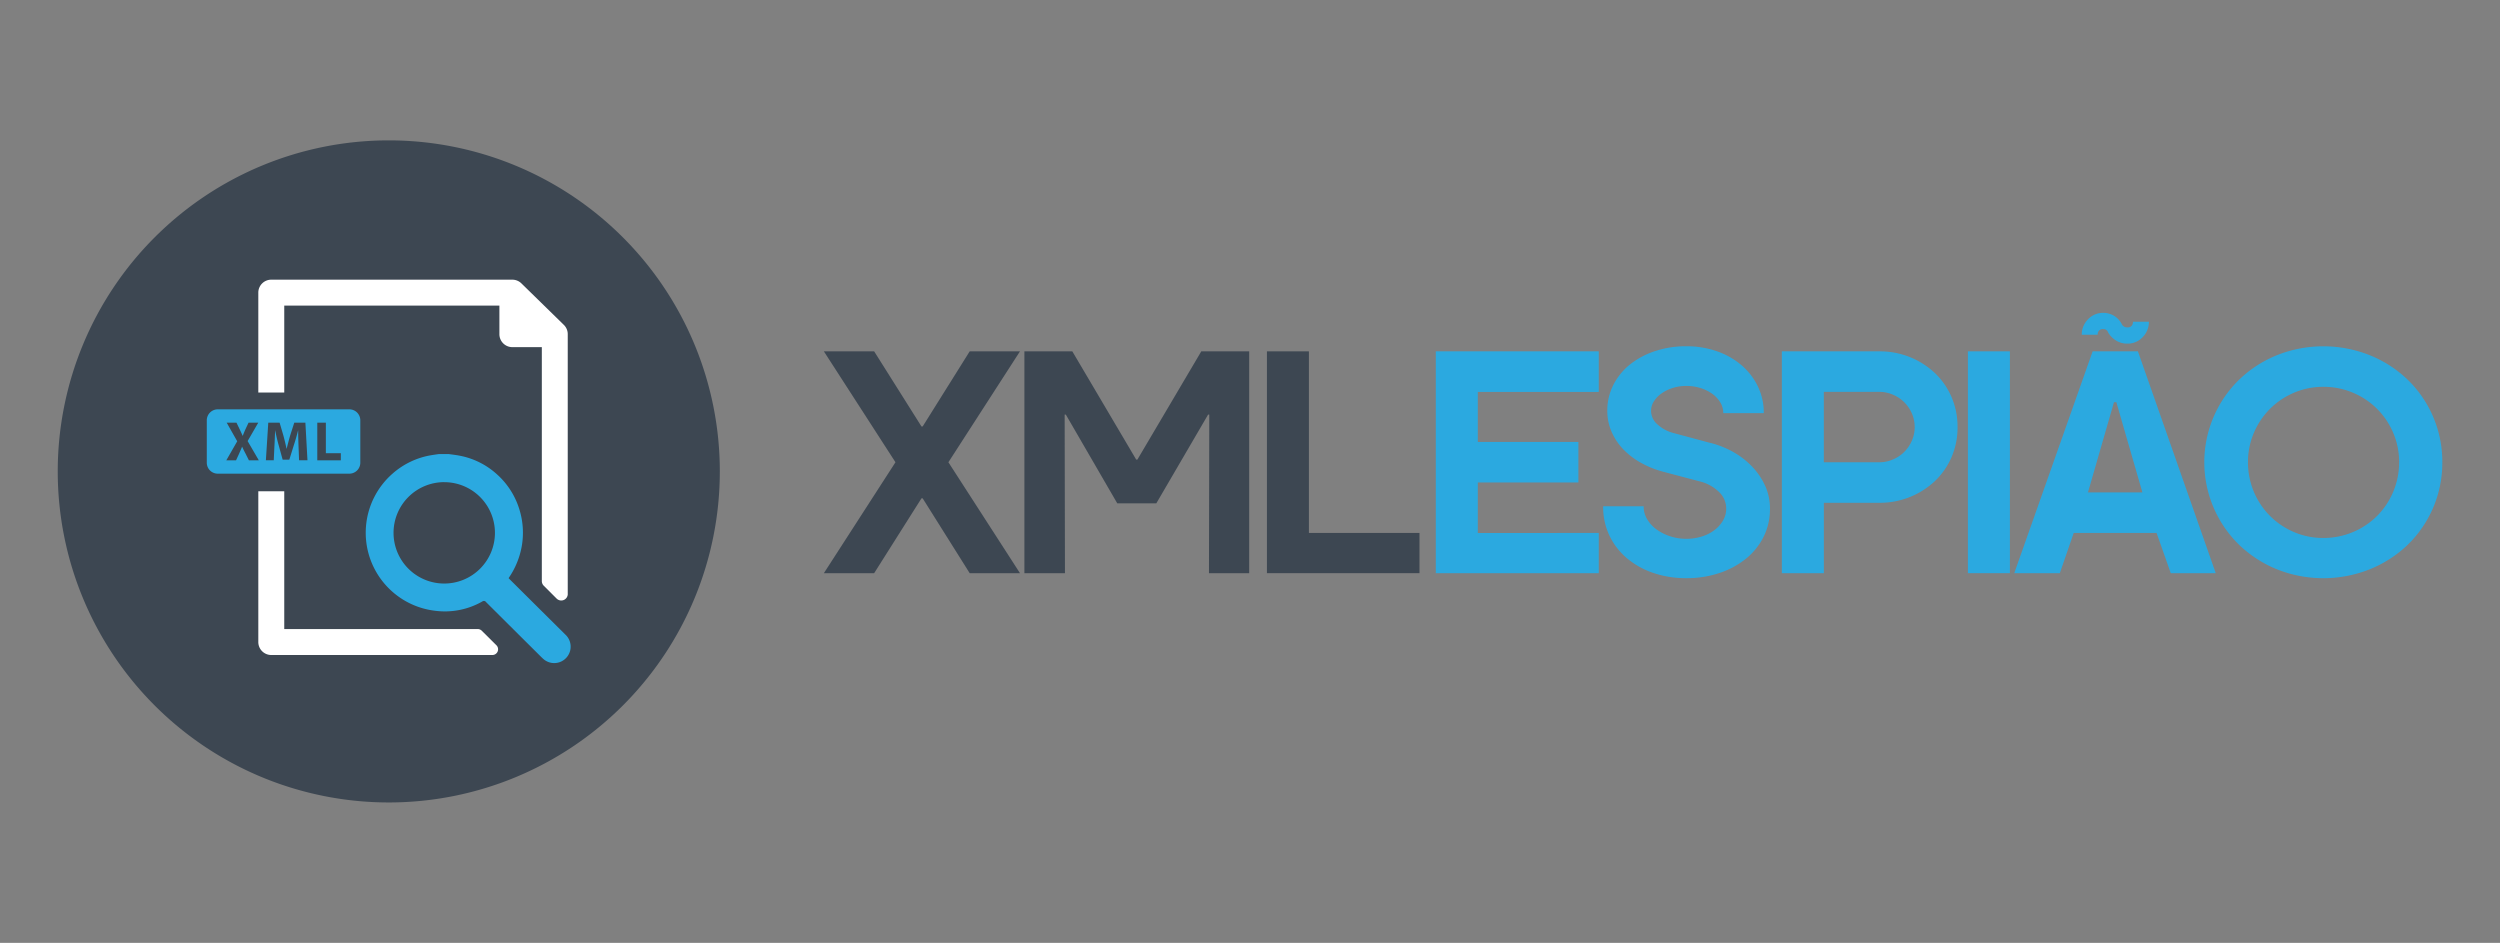 <svg xmlns="http://www.w3.org/2000/svg" xmlns:xlink="http://www.w3.org/1999/xlink" width="175" height="66" viewBox="0 0 175 66">
  <rect x="0" y="0" width="175" height="66" fill="#808080" stroke="none"/>
  <defs>
    <clipPath id="clip-Xml-espiao">
      <rect width="175" height="66"/>
    </clipPath>
  </defs>
  <g id="Xml-espiao" clip-path="url(#clip-Xml-espiao)">
    <g id="LOGO_XML" data-name="LOGO XML" transform="translate(-187.012 -316.664)">
      <path id="Caminho_1" data-name="Caminho 1" d="M698.907,478.087h-3.52l-3.292-5.239h-.083l-3.312,5.239h-3.52l5.011-7.764-5.011-7.763h3.52l3.312,5.258h.083l3.292-5.258h3.52l-5.01,7.763Z" transform="translate(-440.497 -121.301)" fill="#3d4752"/>
      <path id="Caminho_2" data-name="Caminho 2" d="M823.743,473.2h-2.732l-3.6-6.211h-.083l.021,11.1H814.51V462.56h3.354l4.472,7.576h.083l4.473-7.576h3.353v15.527h-2.815l.021-11.1h-.082Z" transform="translate(-555.79 -121.301)" fill="#3d4752"/>
      <path id="Caminho_3" data-name="Caminho 3" d="M981.6,478.087H970.92V462.56h2.939v12.711H981.6Z" transform="translate(-695.223 -121.301)" fill="#3d4752"/>
      <path id="Caminho_4" data-name="Caminho 4" d="M1091.238,475.271v2.816H1079.83V462.56h11.408V465.4h-8.467v3.5h7.04v2.836h-7.04v3.54Z" transform="translate(-792.312 -121.301)" fill="#2ba9e0"/>
      <path id="Caminho_5" data-name="Caminho 5" d="M1196.213,463.952a1.423,1.423,0,0,0-.217-.765,2.038,2.038,0,0,0-.57-.6,2.9,2.9,0,0,0-.816-.394,3.3,3.3,0,0,0-.983-.145,3.1,3.1,0,0,0-.964.145,2.8,2.8,0,0,0-.776.383,1.975,1.975,0,0,0-.529.548,1.231,1.231,0,0,0-.2.663,1.265,1.265,0,0,0,.446.952,2.636,2.636,0,0,0,1.107.6l2.465.663a6.547,6.547,0,0,1,1.666.631,5.71,5.71,0,0,1,1.366,1.035,4.9,4.9,0,0,1,.931,1.356,3.832,3.832,0,0,1,.342,1.616,4.335,4.335,0,0,1-.445,1.967,4.643,4.643,0,0,1-1.231,1.531,5.893,5.893,0,0,1-1.864,1.005,7.207,7.207,0,0,1-2.318.361,7.055,7.055,0,0,1-2.289-.361,5.672,5.672,0,0,1-1.853-1.025,4.768,4.768,0,0,1-1.232-1.584,4.674,4.674,0,0,1-.444-2.062h2.835a1.737,1.737,0,0,0,.248.912,2.411,2.411,0,0,0,.663.714,3.389,3.389,0,0,0,.951.475,3.616,3.616,0,0,0,1.119.176,3.574,3.574,0,0,0,1.1-.166,2.784,2.784,0,0,0,.89-.456,2.271,2.271,0,0,0,.592-.673,1.634,1.634,0,0,0,.216-.817,1.6,1.6,0,0,0-.507-1.17,2.946,2.946,0,0,0-1.336-.735l-2.588-.684a6.612,6.612,0,0,1-1.5-.6,5.3,5.3,0,0,1-1.242-.931,4.184,4.184,0,0,1-.838-1.232,3.61,3.61,0,0,1-.312-1.5,3.925,3.925,0,0,1,.435-1.833,4.377,4.377,0,0,1,1.181-1.43,5.642,5.642,0,0,1,1.75-.92,6.866,6.866,0,0,1,2.163-.332,6.419,6.419,0,0,1,2.121.343,5.337,5.337,0,0,1,1.719.962,4.585,4.585,0,0,1,1.159,1.482,4.227,4.227,0,0,1,.424,1.893h-2.837Z" transform="translate(-888.572 -118.368)" fill="#2ba9e0"/>
      <path id="Caminho_6" data-name="Caminho 6" d="M1315.3,467.859a5.241,5.241,0,0,1-.424,2.112,5.079,5.079,0,0,1-1.17,1.677,5.61,5.61,0,0,1-3.873,1.512h-3.892v4.928H1303V462.56h6.831a5.6,5.6,0,0,1,3.873,1.51,5.087,5.087,0,0,1,1.17,1.678,5.218,5.218,0,0,1,.424,2.111m-3,0a2.364,2.364,0,0,0-.2-.963,2.491,2.491,0,0,0-1.314-1.3,2.393,2.393,0,0,0-.953-.2h-3.892v4.928h3.892a2.357,2.357,0,0,0,.953-.2,2.468,2.468,0,0,0,.786-.526,2.526,2.526,0,0,0,.528-.777A2.377,2.377,0,0,0,1312.3,467.859Z" transform="translate(-991.259 -121.301)" fill="#2ba9e0"/>
      <rect id="Retângulo_1" data-name="Retângulo 1" width="2.941" height="15.528" transform="translate(324.764 341.258)" fill="#2ba9e0"/>
      <path id="Caminho_7" data-name="Caminho 7" d="M1467.021,455.97h-3.148l-.994-2.816h-5.8l-.973,2.816h-3.189l5.487-15.528h3.168Zm-4.68-17.6a1.518,1.518,0,0,1-.433,1.077,1.433,1.433,0,0,1-1.077.455,1.464,1.464,0,0,1-.788-.217,1.639,1.639,0,0,1-.559-.569.321.321,0,0,0-.331-.228.347.347,0,0,0-.393.393h-1.119a1.508,1.508,0,0,1,.436-1.077,1.433,1.433,0,0,1,1.076-.456,1.443,1.443,0,0,1,1.3.809.408.408,0,0,0,.375.206.347.347,0,0,0,.392-.393Zm-.455,11.945L1460.064,444h-.166l-1.821,6.314Z" transform="translate(-1124.907 -99.184)" fill="#2ba9e0"/>
      <path id="Caminho_8" data-name="Caminho 8" d="M1592.245,467.417a7.982,7.982,0,0,1-2.434,5.787,8.306,8.306,0,0,1-2.651,1.707,8.779,8.779,0,0,1-6.491,0,8.344,8.344,0,0,1-2.639-1.707,8.069,8.069,0,0,1,0-11.574,8.311,8.311,0,0,1,2.639-1.708,8.779,8.779,0,0,1,6.491,0,8.26,8.26,0,0,1,2.651,1.708,7.982,7.982,0,0,1,2.434,5.786m-3.024,0a5.161,5.161,0,0,0-.414-2.06,5.246,5.246,0,0,0-2.816-2.806,5.233,5.233,0,0,0-2.07-.413,5.161,5.161,0,0,0-2.06.413,5.27,5.27,0,0,0-2.806,2.806,5.161,5.161,0,0,0-.413,2.06,5.306,5.306,0,0,0,1.542,3.758,5.315,5.315,0,0,0,1.677,1.129,5.161,5.161,0,0,0,2.06.414,5.308,5.308,0,0,0,3.757-1.542,5.308,5.308,0,0,0,1.542-3.758Z" transform="translate(-1234.271 -118.395)" fill="#2ba9e0"/>
      <path id="Caminho_9" data-name="Caminho 9" d="M237.4,349.664a23.173,23.173,0,1,1-23.173-23.174A23.175,23.175,0,0,1,237.4,349.664" fill="#3d4752"/>
      <path id="Caminho_10" data-name="Caminho 10" d="M342.1,438.315v-18.18a.9.9,0,0,0-.274-.65l-2.972-2.906a.911.911,0,0,0-.635-.258H321.347a.907.907,0,0,0-.907.908v6.993h1.816v-6.085h15.06v2a.908.908,0,0,0,.907.907h2.063v16.377a.455.455,0,0,0,.136.324l.9.9a.457.457,0,0,0,.78-.323" transform="translate(-115.346 -80.08)" fill="#fff"/>
      <path id="Caminho_11" data-name="Caminho 11" d="M336.823,564.261H321.347a.908.908,0,0,1-.907-.909V552.8h1.816v9.644H335.8a.4.4,0,0,1,.281.116l1.024,1.016a.4.4,0,0,1-.283.685" transform="translate(-115.346 -201.746)" fill="#fff"/>
      <path id="Caminho_12" data-name="Caminho 12" d="M297.186,499.95h-9.205a.77.77,0,0,0-.771.771v2.964a.769.769,0,0,0,.771.769h9.205a.769.769,0,0,0,.771-.769v-2.964a.77.77,0,0,0-.771-.771m-7.028,3.569-.239-.476c-.1-.185-.161-.321-.234-.472h-.008c-.054.152-.122.288-.2.472l-.219.476h-.681l.763-1.333-.736-1.3h.685l.231.48c.078.161.137.29.2.438h.008c.063-.168.114-.287.18-.438l.224-.48h.681l-.744,1.286.783,1.348h-.689Zm3.512,0-.039-1.008c-.012-.317-.024-.7-.024-1.083H293.6c-.082.336-.192.713-.293,1.02l-.32,1.028h-.466l-.281-1.021c-.087-.308-.176-.684-.239-1.028h-.008c-.016.356-.027.763-.048,1.091l-.047,1h-.551l.167-2.634h.794l.258.879c.082.3.164.634.224.942h.012c.074-.3.164-.652.251-.945l.281-.876h.778l.146,2.634h-.584Zm2.923,0h-1.648v-2.634h.6v2.135h1.049Z" transform="translate(-85.723 -154.633)" fill="#2ba9e0"/>
      <path id="Caminho_13" data-name="Caminho 13" d="M395.519,528.8c.254.036.509.063.76.113a5.357,5.357,0,0,1,2.59,1.284,5.411,5.411,0,0,1,1.61,2.534,5.471,5.471,0,0,1,.145,2.541,5.621,5.621,0,0,1-.918,2.212c.038.04.075.081.114.119q1.928,1.916,3.854,3.827a1.15,1.15,0,0,1-1.474,1.763q-.111-.091-.212-.192-1.931-1.918-3.861-3.841a.183.183,0,0,0-.264-.039,5.289,5.289,0,0,1-3.278.651,5.5,5.5,0,0,1-2.988-9.615,5.445,5.445,0,0,1,2.757-1.288c.158-.026.319-.047.479-.07h.686m-.316,1.966a3.549,3.549,0,1,0,3.548,3.54A3.548,3.548,0,0,0,395.2,530.767Z" transform="translate(-177.093 -180.351)" fill="#2ba9e0"/>
    </g>
  </g>
</svg>
